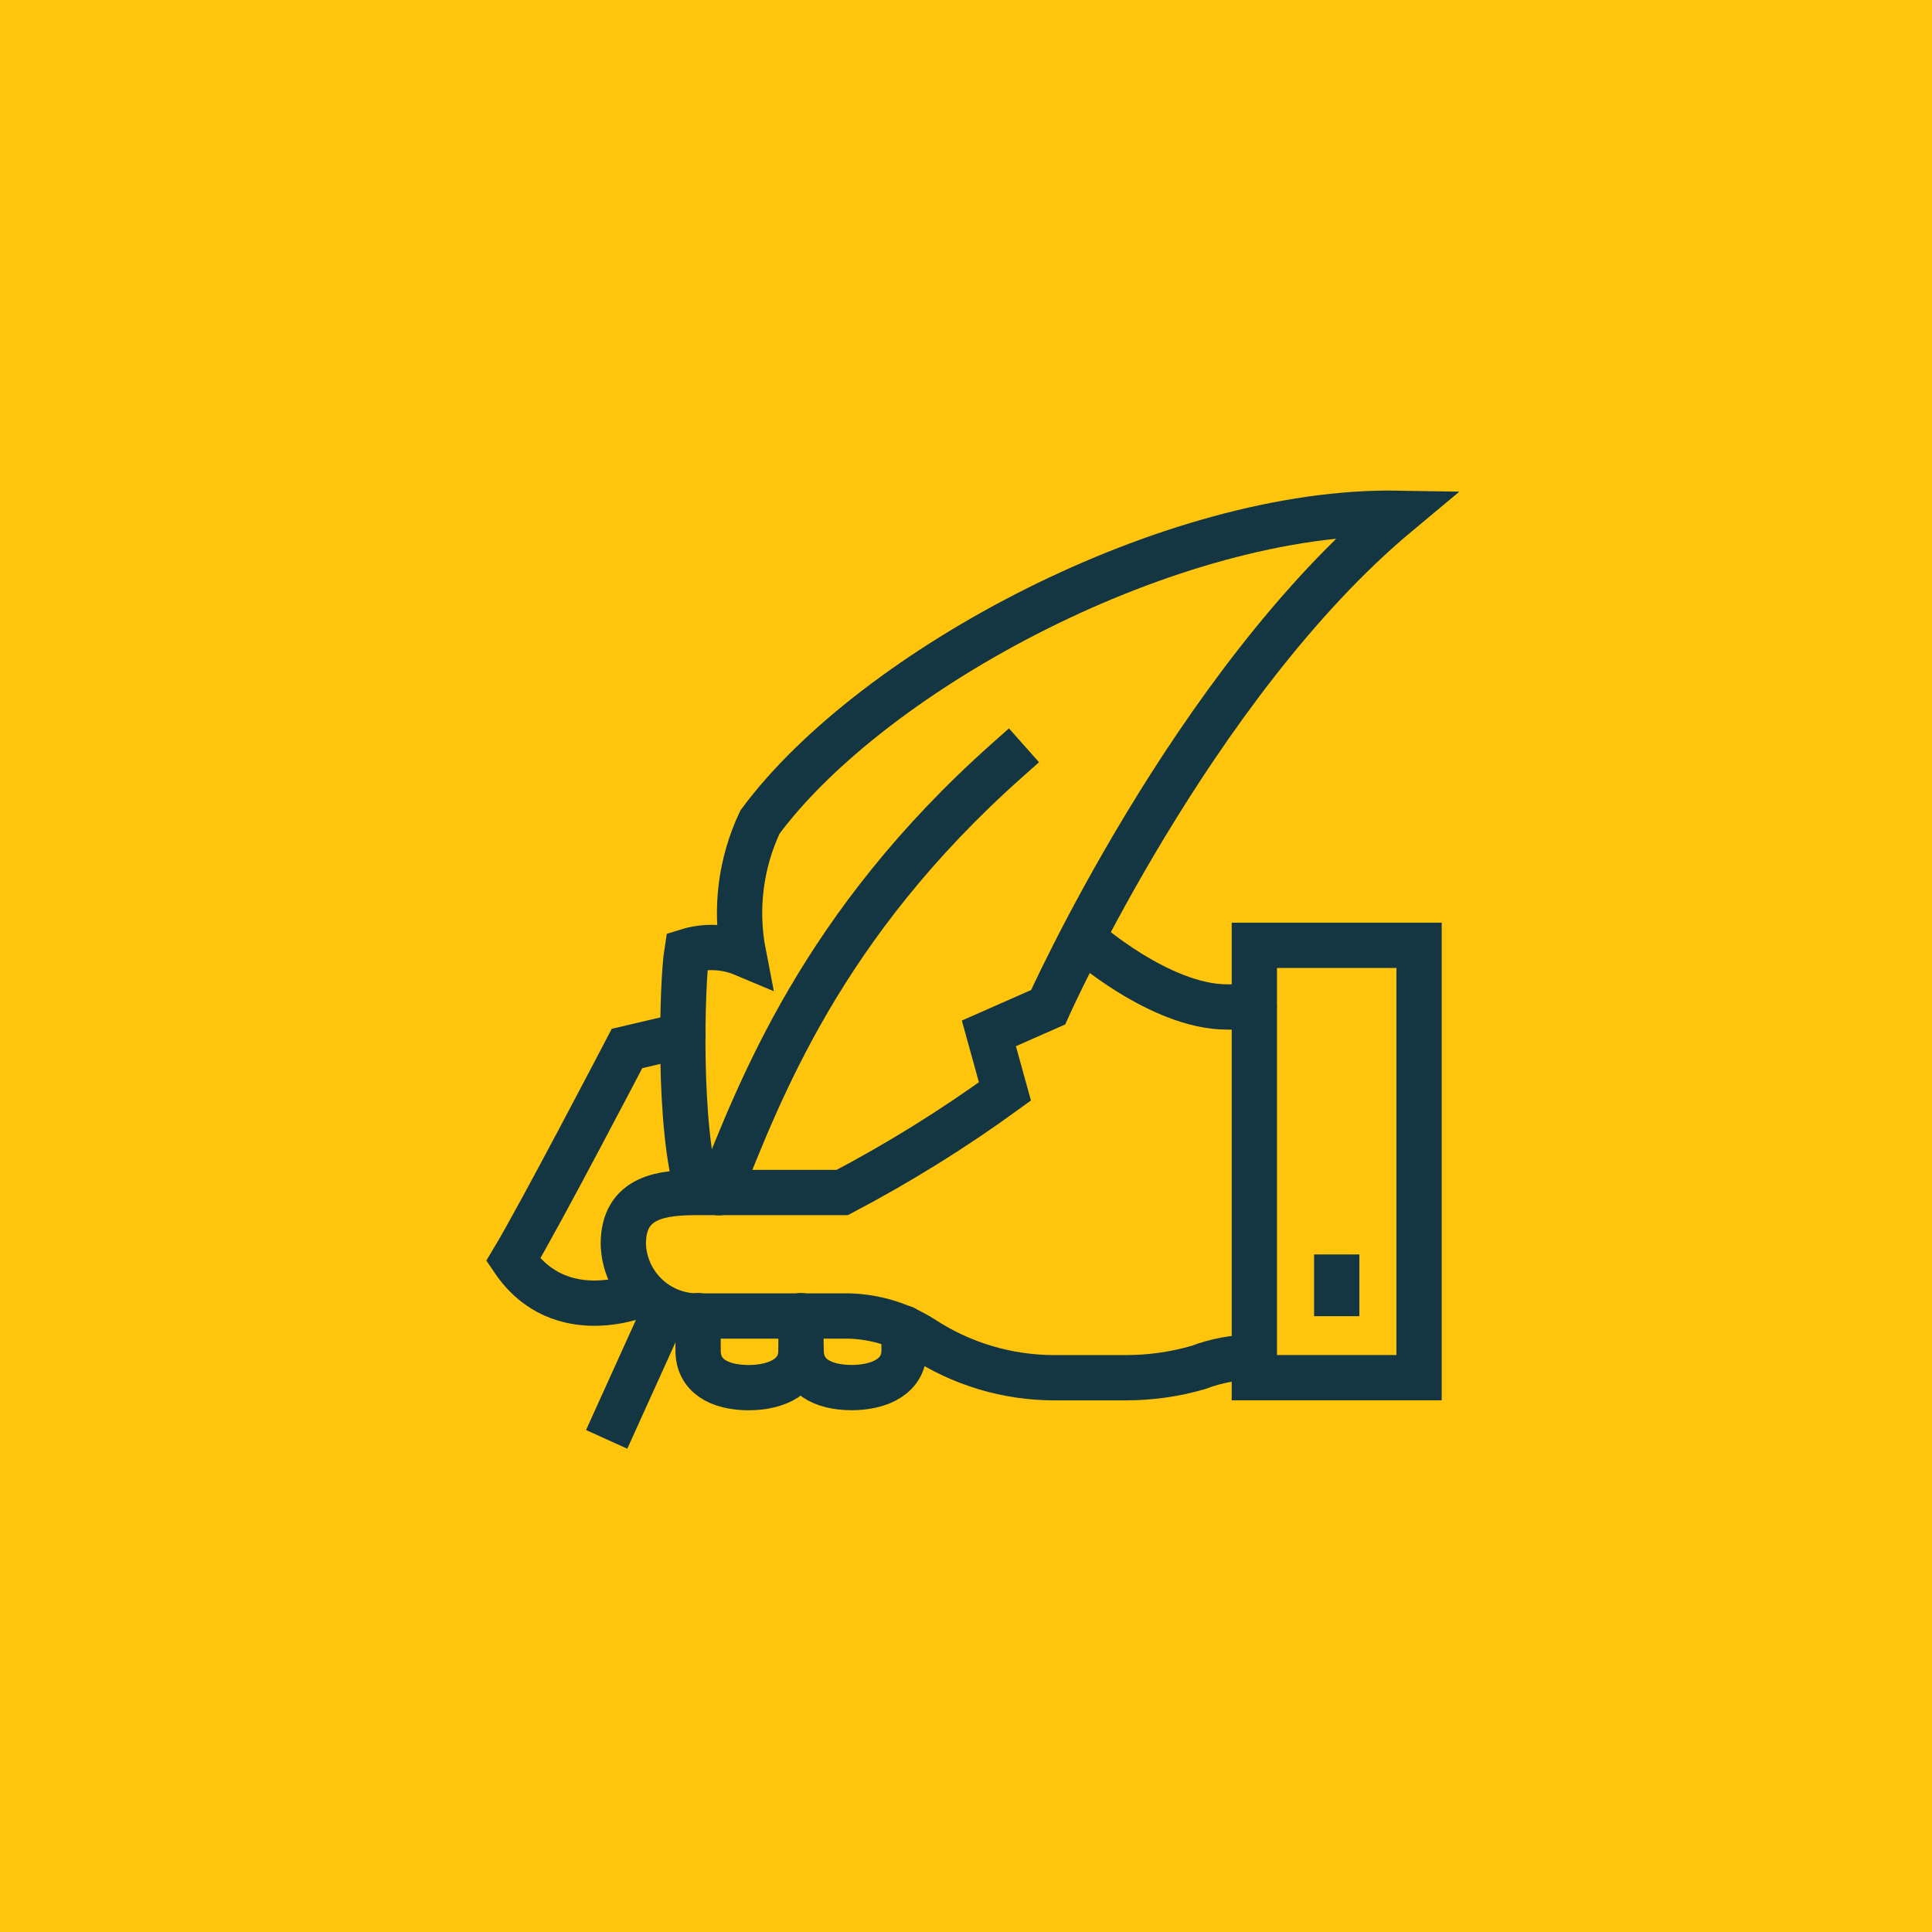 <svg width="64" height="64" viewBox="0 0 64 64" fill="none" xmlns="http://www.w3.org/2000/svg">
<rect width="64" height="64" fill="#FFC50D"/>
<path d="M41.547 33.357H40.647C38.411 33.357 35.875 31.094 35.875 31.094" stroke="#143642" stroke-width="1.5" stroke-linecap="round"/>
<path d="M21.302 42.853C21.302 42.853 18.575 44.067 17 41.735C17.893 40.249 20.77 34.733 20.77 34.733L22.625 34.297" stroke="#143642" stroke-width="1.5" stroke-linecap="round"/>
<path d="M20.406 46.998L22.049 43.371" stroke="#143642" stroke-width="1.5" stroke-linecap="square"/>
<path d="M23.125 43.582V44.741C23.125 45.566 23.807 45.968 24.816 45.968H24.782C25.77 45.968 26.534 45.566 26.534 44.741V43.582" stroke="#143642" stroke-width="1.5" stroke-linecap="round"/>
<path d="M26.539 44.739C26.539 45.564 27.221 45.966 28.23 45.966H28.196C29.184 45.966 29.948 45.564 29.948 44.739V43.996" stroke="#143642" stroke-width="1.5" stroke-linecap="round"/>
<path d="M41.552 45.637H47.008V31.315H41.552V45.637Z" stroke="#143642" stroke-width="1.5" stroke-linecap="round"/>
<path d="M44.281 41.555V43.6" stroke="#143642" stroke-width="1.5"/>
<path d="M23.13 39.503C22.448 37.457 22.592 32.528 22.755 31.512C23.371 31.319 24.035 31.35 24.63 31.6C24.342 30.123 24.533 28.591 25.176 27.23C28.926 22.164 38.812 16.873 46.313 17.002C39.494 22.682 34.721 33.366 34.721 33.366L32.758 34.232L33.29 36.155C31.577 37.399 29.776 38.517 27.903 39.503H23.13ZM23.13 39.503C21.978 39.503 20.648 39.612 20.648 41.207C20.666 41.851 20.936 42.462 21.401 42.909C21.865 43.355 22.486 43.601 23.13 43.594H27.903C28.838 43.575 29.758 43.831 30.549 44.33C31.851 45.185 33.375 45.64 34.933 45.639H37.265C38.088 45.642 38.908 45.528 39.699 45.298C40.287 45.075 40.911 44.959 41.54 44.958" stroke="#143642" stroke-width="1.5"/>
<path d="M33.859 25.748L34.419 25.25L33.423 24.129L32.862 24.627L33.859 25.748ZM23.116 39.231C22.962 39.615 23.149 40.052 23.534 40.206C23.919 40.36 24.355 40.173 24.509 39.788L23.116 39.231ZM32.862 24.627C26.585 30.206 24.487 35.805 23.116 39.231L24.509 39.788C25.866 36.394 27.86 31.08 33.859 25.748L32.862 24.627Z" fill="#143642"/>
</svg>
